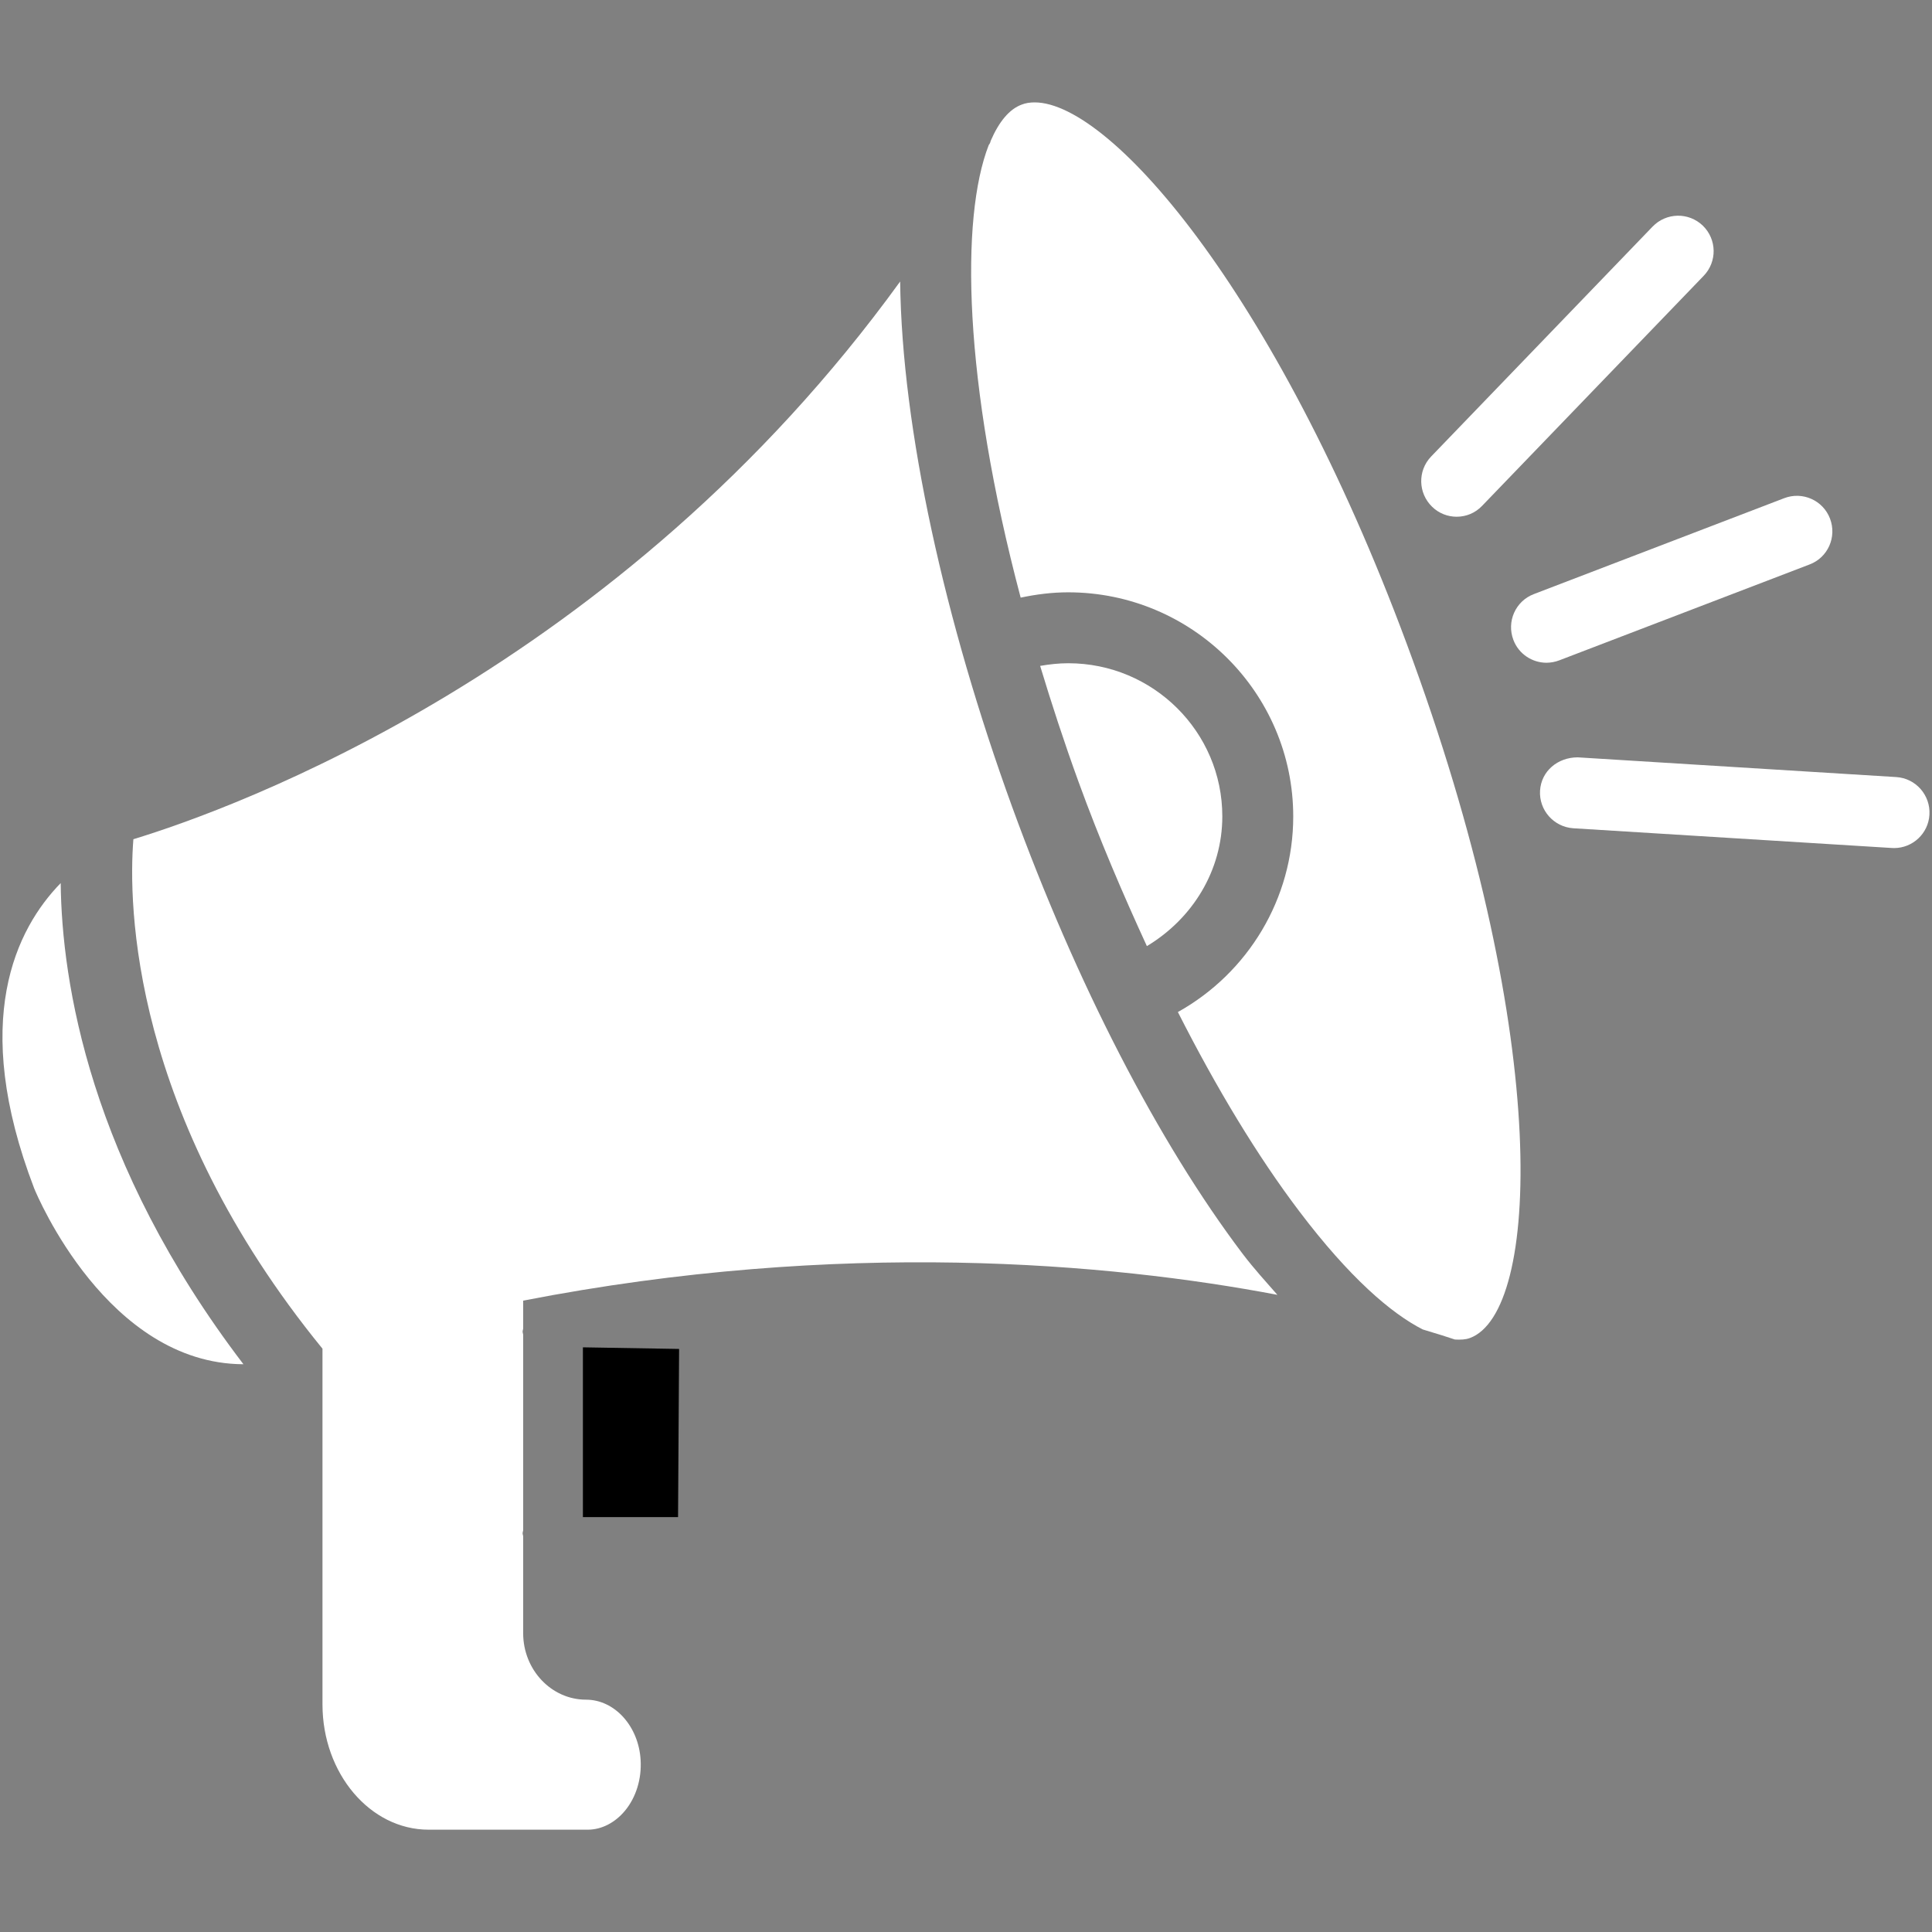 <?xml version="1.0" encoding="utf-8"?>
<!-- Generator: Adobe Illustrator 22.0.0, SVG Export Plug-In . SVG Version: 6.00 Build 0)  -->
<svg version="1.1" id="Layer_1" xmlns="http://www.w3.org/2000/svg" xmlns:xlink="http://www.w3.org/1999/xlink" x="0px" y="0px"
	 viewBox="0 0 24 24" style="enable-background:new 0 0 24 24;" xml:space="preserve">
<rect x="0" y="0" width="24" height="24" fill="#808080" stroke="none"/>
<g>
	<polygon points="7.241,18.846 8.423,18.846 8.436,16.757 7.241,16.737 	"/>
	<path fill="#FFF" d="M15.184,10.141c0-1.049-0.858-1.902-1.914-1.902c-0.117,0-0.234,0.013-0.349,0.033c0.141,0.466,0.297,0.945,0.478,1.443
		c0.26,0.714,0.549,1.388,0.848,2.038C14.813,11.413,15.184,10.816,15.184,10.141z"/>
	<path fill="#FFF" d="M12.571,10.017c-0.83-2.284-1.368-4.684-1.389-6.52c-3.494,4.825-8.284,6.55-9.525,6.928
		c-0.065,0.808-0.031,3.412,2.349,6.329v4.419c0,0.857,0.591,1.556,1.318,1.556h1.978c0.17,0,0.338-0.086,0.462-0.236
		c0.137-0.165,0.208-0.395,0.194-0.629c-0.024-0.42-0.322-0.75-0.678-0.75c-0.431,0-0.781-0.371-0.781-0.826v-1.204
		c-0.001-0.013-0.007-0.024-0.007-0.037c0-0.014,0.006-0.024,0.007-0.037v-2.431c-0.001-0.013-0.007-0.024-0.007-0.037
		s0.006-0.024,0.007-0.037v-0.348c3.948-0.768,7.291-0.467,9.369-0.072c-0.143-0.164-0.284-0.316-0.431-0.509
		C14.388,14.188,13.369,12.213,12.571,10.017z"/>
	<path fill="#FFF" d="M0.424,14.761c0.038,0.094,0.914,2.18,2.6,2.186c-1.912-2.507-2.257-4.75-2.27-5.977C0.2,11.539-0.374,12.679,0.424,14.761
		z"/>
	<path fill="#FFF" d="M23.556,9.653l-3.957-0.245c-0.249,0-0.453,0.171-0.468,0.413c-0.015,0.242,0.17,0.452,0.413,0.468l3.957,0.245
		c0.009,0,0.019,0.001,0.028,0.001c0.231,0,0.426-0.181,0.439-0.414C23.983,9.879,23.799,9.668,23.556,9.653z"/>
	<path fill="#FFF" d="M19.37,8.203l3.109-1.191c0.228-0.086,0.341-0.341,0.254-0.57c-0.087-0.228-0.343-0.341-0.57-0.253L19.054,7.38
		c-0.228,0.087-0.341,0.341-0.254,0.57c0.067,0.176,0.235,0.283,0.412,0.283C19.265,8.232,19.318,8.223,19.37,8.203z"/>
	<path fill="#FFF" d="M21.153,2.803c-0.176-0.169-0.454-0.164-0.624,0.012l-2.751,2.856c-0.169,0.176-0.163,0.454,0.012,0.624
		c0.085,0.083,0.195,0.124,0.305,0.124c0.116,0,0.231-0.045,0.317-0.136l2.751-2.856C21.333,3.251,21.328,2.973,21.153,2.803z"/>
	<path fill="#FFF" d="M12.853,1.272c-0.058,0-0.112,0.008-0.16,0.027c-0.154,0.056-0.283,0.212-0.386,0.45c-0.005,0.011-0.004,0.022-0.011,0.032
		c-0.004,0.007-0.009,0.015-0.014,0.022c-0.352,0.905-0.318,2.923,0.397,5.621c0.194-0.041,0.391-0.066,0.59-0.066
		c1.541,0,2.796,1.25,2.796,2.785c0,1.019-0.56,1.942-1.433,2.429c0.479,0.945,0.989,1.79,1.508,2.475
		c0.624,0.825,1.144,1.27,1.534,1.468c0.187,0.056,0.321,0.098,0.399,0.125c0.07,0.004,0.134,0.001,0.185-0.018
		c0.868-0.315,1.019-3.67-0.706-8.415C15.927,3.728,13.816,1.272,12.853,1.272z"/>
</g>
</svg>
